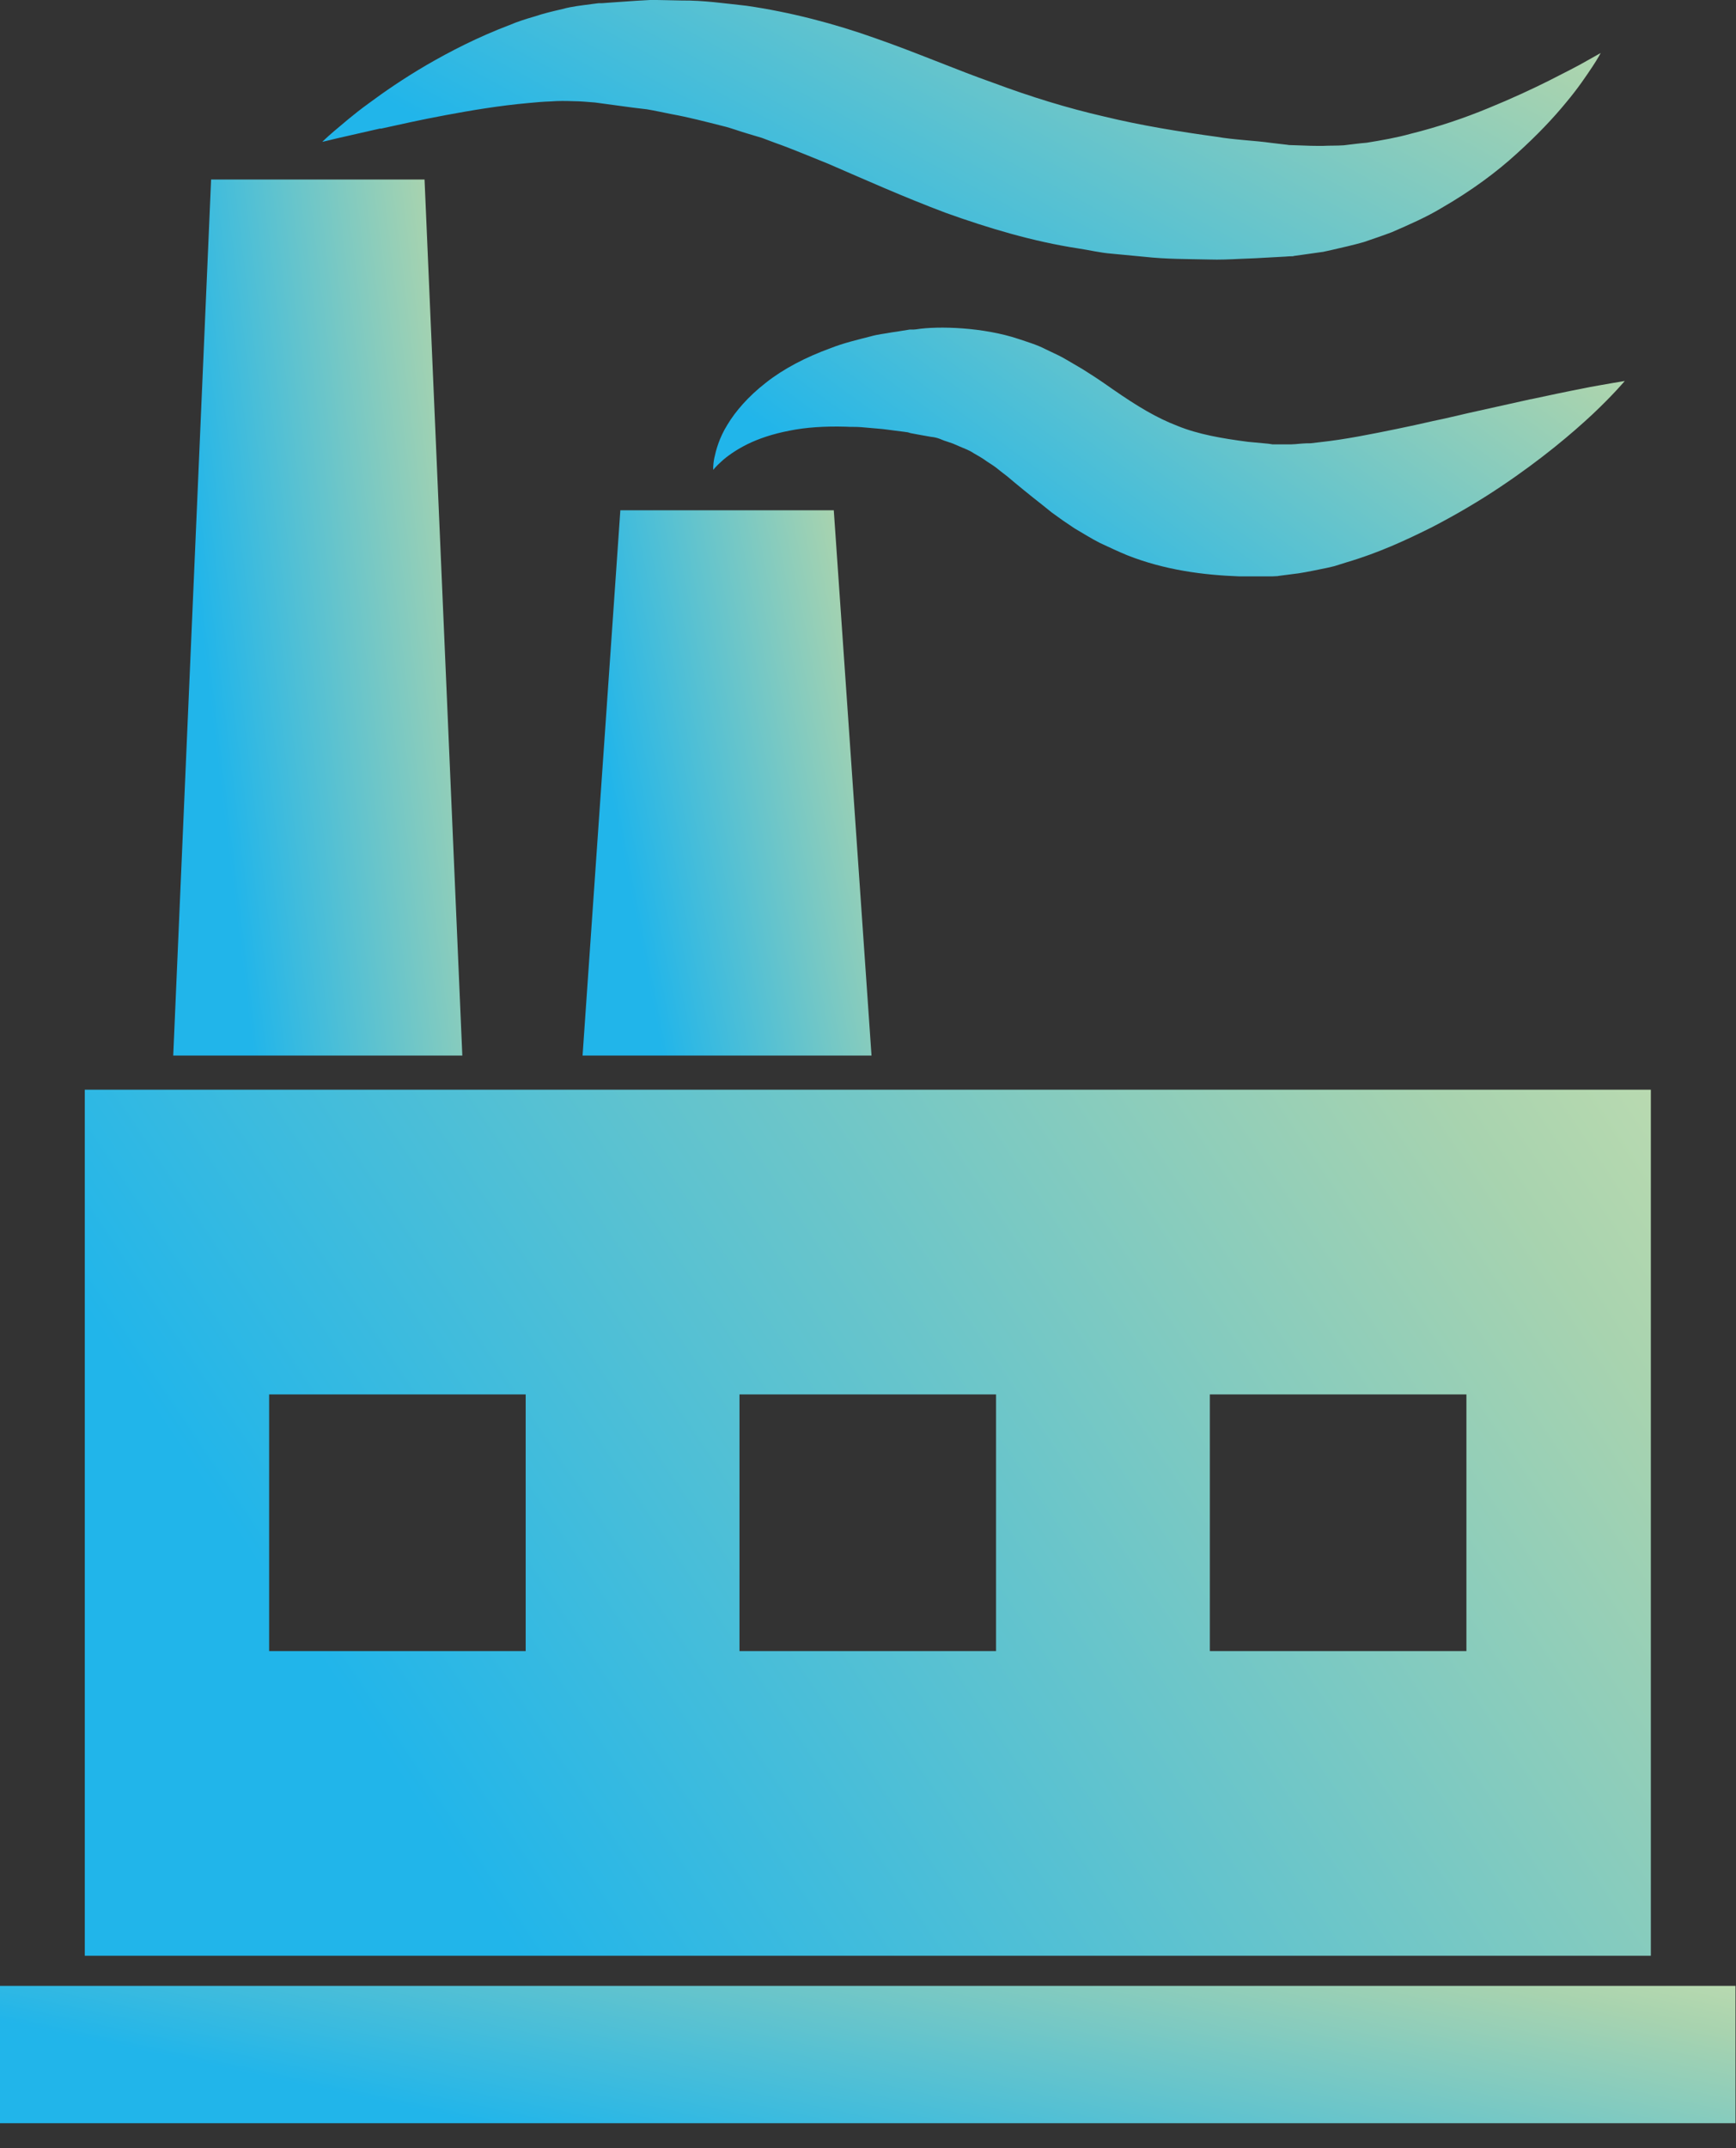 <svg width="38" height="47" viewBox="0 0 38 47" fill="none" xmlns="http://www.w3.org/2000/svg">
<rect x="0" y="0" width="38" height="47" fill="#333333" stroke="none"/>
<path d="M36.136 23.843H1.856V42.792H36.136V23.843ZM11.507 36.126H5.891V30.51H11.507V36.126ZM21.803 36.126H16.187V30.51H21.803V36.126ZM32.099 36.126H26.483V30.51H32.099V36.126Z" fill="url(#paint0_linear_2288_7280)"/>
<path d="M9.293 3.928H4.621L3.792 23.096H10.12L9.293 3.928Z" fill="url(#paint1_linear_2288_7280)"/>
<path d="M13.579 11.165L12.752 23.096H19.077L18.251 11.165H13.579Z" fill="url(#paint2_linear_2288_7280)"/>
<path d="M8.334 2.816C8.734 2.728 9.216 2.619 9.763 2.518C10.31 2.416 10.923 2.312 11.571 2.254C11.734 2.238 11.896 2.224 12.059 2.219C12.224 2.206 12.387 2.208 12.55 2.214C12.715 2.214 12.87 2.232 13.027 2.243C13.2 2.267 13.379 2.291 13.558 2.315C13.755 2.344 13.958 2.368 14.163 2.392C14.355 2.424 14.526 2.464 14.707 2.499C15.064 2.563 15.443 2.662 15.824 2.758C16.014 2.803 16.2 2.878 16.39 2.931L16.675 3.016L16.96 3.123C17.339 3.256 17.728 3.424 18.126 3.582C18.915 3.923 19.782 4.312 20.707 4.659C21.635 4.992 22.619 5.286 23.598 5.435C23.843 5.472 24.086 5.531 24.328 5.55C24.571 5.574 24.814 5.595 25.054 5.619C25.534 5.672 26.003 5.667 26.464 5.678C26.696 5.686 26.923 5.675 27.147 5.664C27.371 5.656 27.595 5.646 27.814 5.632C27.923 5.627 28.032 5.619 28.142 5.614L28.222 5.608C28.222 5.608 28.347 5.606 28.294 5.606H28.304L28.323 5.6L28.36 5.595L28.512 5.574C28.614 5.56 28.715 5.544 28.816 5.531L28.966 5.51L29.147 5.47C29.39 5.414 29.632 5.36 29.854 5.296C30.064 5.224 30.27 5.155 30.467 5.08C30.854 4.912 31.224 4.75 31.552 4.552C32.214 4.171 32.766 3.76 33.208 3.355C33.654 2.952 34.008 2.576 34.278 2.246C34.55 1.923 34.734 1.643 34.859 1.456C34.984 1.267 35.038 1.16 35.038 1.16C35.038 1.16 34.934 1.219 34.739 1.328C34.547 1.44 34.256 1.587 33.894 1.771C33.531 1.952 33.088 2.158 32.579 2.366C32.072 2.576 31.496 2.774 30.875 2.928C30.566 3.014 30.243 3.07 29.915 3.123C29.75 3.136 29.584 3.16 29.416 3.179C29.256 3.19 29.11 3.184 28.958 3.192H28.84L28.688 3.19C28.587 3.187 28.486 3.182 28.382 3.179L28.227 3.174H28.187H28.168H28.158C28.099 3.174 28.227 3.174 28.211 3.171L28.136 3.163C28.038 3.152 27.939 3.139 27.838 3.128C27.44 3.072 27.03 3.062 26.624 2.992C25.811 2.88 24.984 2.747 24.171 2.55C23.355 2.363 22.555 2.115 21.739 1.811C20.92 1.523 20.088 1.16 19.171 0.84C18.262 0.515 17.286 0.262 16.339 0.126C15.862 0.075 15.4 0.006 14.92 0.011C14.686 0.008 14.446 -0.002 14.23 0C14.024 0.011 13.822 0.022 13.622 0.038C13.52 0.046 13.422 0.051 13.323 0.059L13.176 0.07H13.158H13.15C13.131 0.07 13.179 0.07 13.104 0.07L13.062 0.075L12.976 0.086C12.747 0.118 12.518 0.139 12.312 0.198C12.102 0.246 11.899 0.294 11.71 0.358C11.515 0.414 11.331 0.472 11.155 0.547C10.448 0.816 9.851 1.126 9.339 1.422C8.83 1.72 8.408 2.011 8.07 2.262C7.731 2.507 7.48 2.731 7.31 2.872C7.139 3.019 7.054 3.104 7.054 3.104C7.054 3.104 7.171 3.078 7.39 3.024C7.606 2.974 7.923 2.902 8.326 2.811L8.334 2.816Z" fill="url(#paint3_linear_2288_7280)"/>
<path d="M33.509 8.734C33.101 8.824 32.642 8.926 32.141 9.038C31.893 9.094 31.64 9.158 31.373 9.211C31.109 9.272 30.84 9.331 30.565 9.387C30.018 9.499 29.442 9.616 28.893 9.675L28.688 9.699C28.631 9.699 28.578 9.699 28.522 9.704C28.407 9.71 28.328 9.728 28.138 9.723H27.89H27.829H27.797H27.781C27.938 9.718 27.821 9.723 27.855 9.72H27.85L27.744 9.707C27.602 9.694 27.458 9.68 27.317 9.667C26.759 9.595 26.229 9.504 25.778 9.32C25.32 9.144 24.909 8.899 24.362 8.52C24.221 8.422 24.093 8.331 23.927 8.224L23.693 8.075L23.434 7.923C23.346 7.872 23.264 7.822 23.17 7.776L22.885 7.64C22.701 7.544 22.493 7.483 22.293 7.416C21.53 7.16 20.544 7.128 20.053 7.206L19.997 7.211H19.983C19.866 7.211 19.946 7.211 19.919 7.211H19.912L19.882 7.216L19.762 7.235C19.682 7.248 19.602 7.262 19.522 7.272C19.365 7.302 19.213 7.315 19.058 7.36C18.754 7.438 18.461 7.507 18.186 7.616C17.634 7.816 17.146 8.072 16.762 8.376C16.378 8.675 16.098 9 15.922 9.294C15.741 9.584 15.674 9.848 15.637 10.016C15.602 10.19 15.613 10.28 15.613 10.28C15.613 10.28 15.669 10.206 15.789 10.099C15.906 9.99 16.098 9.851 16.346 9.726C16.599 9.6 16.912 9.494 17.277 9.424C17.637 9.35 18.055 9.323 18.512 9.336C18.626 9.344 18.738 9.336 18.858 9.347C18.978 9.358 19.098 9.368 19.224 9.379C19.343 9.387 19.474 9.408 19.602 9.424C19.666 9.432 19.73 9.44 19.794 9.448L19.89 9.462H19.914L19.919 9.464C19.895 9.464 19.981 9.464 19.869 9.464H19.882L19.936 9.478C20.082 9.507 20.229 9.531 20.378 9.558C20.554 9.576 20.61 9.627 20.714 9.656L20.855 9.704L21.01 9.771C21.114 9.816 21.218 9.851 21.311 9.915C21.407 9.971 21.503 10.022 21.599 10.094L21.746 10.19C21.797 10.224 21.848 10.267 21.898 10.307L22.053 10.427L22.221 10.568C22.343 10.67 22.469 10.771 22.594 10.872C22.738 10.984 22.88 11.099 23.023 11.214C23.181 11.331 23.349 11.448 23.52 11.56C23.703 11.667 23.885 11.782 24.077 11.88C24.274 11.971 24.474 12.067 24.677 12.15C25.501 12.475 26.343 12.582 27.125 12.611C27.32 12.611 27.512 12.611 27.703 12.611H27.848L27.946 12.606H27.962L27.994 12.6L28.055 12.592L28.303 12.56C28.445 12.547 28.688 12.499 28.895 12.456C29.002 12.435 29.106 12.414 29.21 12.387L29.474 12.304C30.181 12.096 30.781 11.816 31.343 11.536C31.898 11.248 32.4 10.95 32.845 10.651C33.736 10.056 34.416 9.48 34.874 9.051C35.33 8.619 35.565 8.336 35.565 8.336C35.565 8.336 35.474 8.35 35.309 8.379C35.144 8.411 34.898 8.446 34.597 8.51C34.293 8.568 33.928 8.646 33.517 8.734H33.509Z" fill="url(#paint4_linear_2288_7280)"/>
<path d="M37.989 43.451H0V46.456H37.989V43.451Z" fill="url(#paint5_linear_2288_7280)"/>
<defs>
<linearGradient id="paint0_linear_2288_7280" x1="-5.761" y1="36.771" x2="39.242" y2="6.558" gradientUnits="userSpaceOnUse">
<stop offset="0.2" stop-color="#21B5EA"/>
<stop offset="0.705" stop-color="#A8D3AF"/>
<stop offset="1" stop-color="#EEEFB2"/>
</linearGradient>
<linearGradient id="paint1_linear_2288_7280" x1="2.386" y1="17.005" x2="14.259" y2="15.551" gradientUnits="userSpaceOnUse">
<stop offset="0.2" stop-color="#21B5EA"/>
<stop offset="0.705" stop-color="#A8D3AF"/>
<stop offset="1" stop-color="#EEEFB2"/>
</linearGradient>
<linearGradient id="paint2_linear_2288_7280" x1="11.346" y1="19.305" x2="22.944" y2="17.023" gradientUnits="userSpaceOnUse">
<stop offset="0.2" stop-color="#21B5EA"/>
<stop offset="0.705" stop-color="#A8D3AF"/>
<stop offset="1" stop-color="#EEEFB2"/>
</linearGradient>
<linearGradient id="paint3_linear_2288_7280" x1="0.835" y1="3.876" x2="13.109" y2="-18.563" gradientUnits="userSpaceOnUse">
<stop offset="0.2" stop-color="#21B5EA"/>
<stop offset="0.705" stop-color="#A8D3AF"/>
<stop offset="1" stop-color="#EEEFB2"/>
</linearGradient>
<linearGradient id="paint4_linear_2288_7280" x1="11.178" y1="10.882" x2="24.505" y2="-7.252" gradientUnits="userSpaceOnUse">
<stop offset="0.2" stop-color="#21B5EA"/>
<stop offset="0.705" stop-color="#A8D3AF"/>
<stop offset="1" stop-color="#EEEFB2"/>
</linearGradient>
<linearGradient id="paint5_linear_2288_7280" x1="-8.442" y1="45.502" x2="-5.297" y2="30.749" gradientUnits="userSpaceOnUse">
<stop offset="0.2" stop-color="#21B5EA"/>
<stop offset="0.705" stop-color="#A8D3AF"/>
<stop offset="1" stop-color="#EEEFB2"/>
</linearGradient>
</defs>
</svg>
